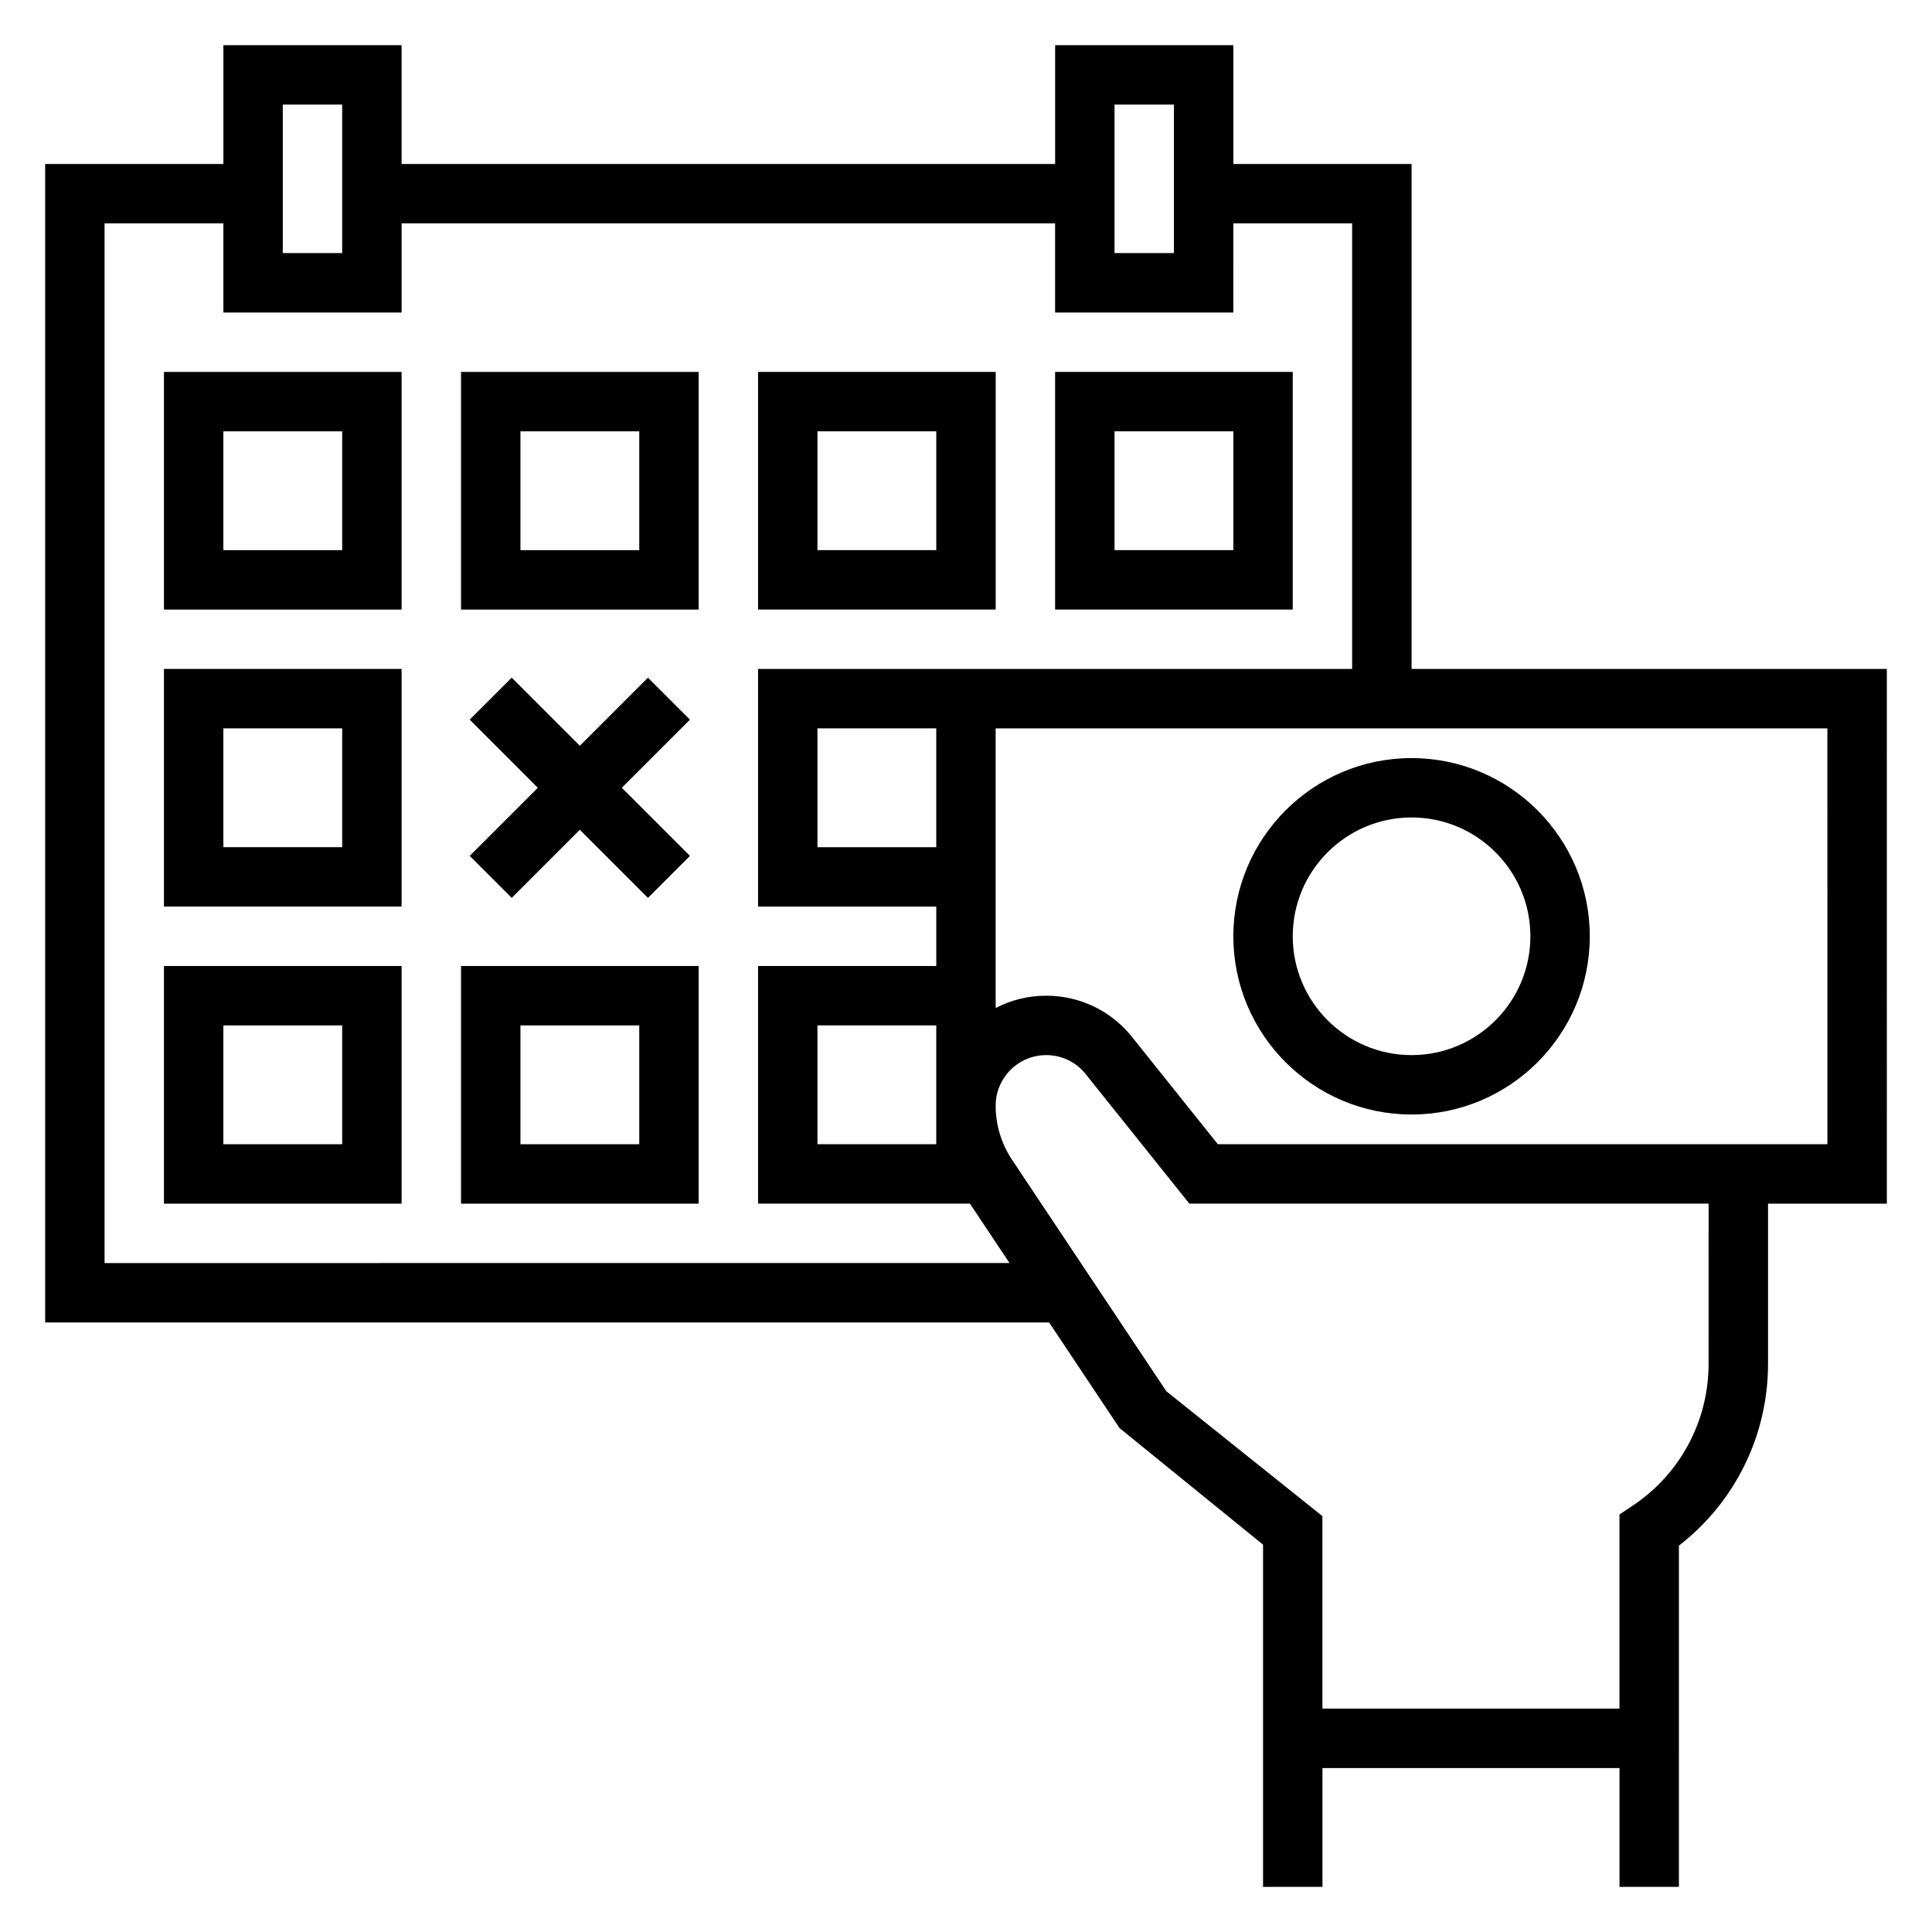 <?xml version="1.0" encoding="UTF-8"?>
<!-- Uploaded to: ICON Repo, www.svgrepo.com, Generator: ICON Repo Mixer Tools -->
<svg fill="#000000" width="800px" height="800px" version="1.1" viewBox="144 144 512 512" xmlns="http://www.w3.org/2000/svg">
 <g>
  <path d="m187.45 305.54h62.977v-62.977h-62.977zm15.746-47.234h31.488v31.488h-31.488z"/>
  <path d="m266.18 305.54h62.977v-62.977h-62.977zm15.742-47.234h31.488v31.488h-31.488z"/>
  <path d="m407.87 242.56h-62.977v62.977h62.977zm-15.746 47.23h-31.488v-31.488h31.488z"/>
  <path d="m486.59 242.56h-62.977v62.977h62.977zm-15.742 47.23h-31.488v-31.488h31.488z"/>
  <path d="m187.45 384.25h62.977v-62.977h-62.977zm15.746-47.23h31.488v31.488h-31.488z"/>
  <path d="m187.45 462.98h62.977v-62.977h-62.977zm15.746-47.234h31.488v31.488h-31.488z"/>
  <path d="m266.18 462.98h62.977v-62.977h-62.977zm15.742-47.234h31.488v31.488h-31.488z"/>
  <path d="m279.61 381.95 18.051-18.051 18.047 18.051 11.133-11.133-18.051-18.051 18.051-18.051-11.133-11.129-18.047 18.051-18.051-18.051-11.133 11.129 18.051 18.051-18.051 18.051z"/>
  <path d="m644.03 321.28h-125.95v-133.82h-47.23v-31.488h-47.23v31.488h-173.19v-31.488h-47.23v31.488h-47.234v307.01h266.06l18.656 27.984 38.039 30.898v90.688h15.742v-31.488h78.719v31.488h15.742l0.004-90.434c14.863-11.492 23.617-29.191 23.617-48.152v-42.469h31.488zm-204.67-149.57h15.742v39.359h-15.742zm-220.42 0h15.742v39.359h-15.742zm-47.23 307.01v-275.52h31.488v23.617h47.23v-23.617h173.18v23.617h47.23l0.004-23.617h31.488v118.08l-94.465-0.004h-62.973v62.977h47.23v15.742h-47.23v62.977h56.145l10.492 15.742zm220.41-110.21h-31.488v-31.488h31.488zm-31.488 78.719v-31.488h31.488v31.488zm236.16 58.215c0 15.137-7.519 29.18-20.113 37.574l-3.504 2.336v51.445h-78.723v-51.012l-41.359-33.086-40.879-61.332c-2.848-4.273-4.352-9.234-4.352-14.367 0-7.383 6.004-13.391 13.391-13.391 4.102 0 7.91 1.828 10.461 5.031l27.473 34.332h137.61zm31.488-58.215h-161.54l-22.742-28.426c-5.551-6.949-13.848-10.934-22.75-10.934-4.824 0-9.375 1.172-13.391 3.266v-74.109h220.42z"/>
  <path d="m518.08 439.36c26.047 0 47.23-21.184 47.23-47.23s-21.184-47.23-47.23-47.23-47.23 21.184-47.23 47.23 21.184 47.23 47.23 47.23zm0-78.723c17.367 0 31.488 14.121 31.488 31.488s-14.121 31.488-31.488 31.488-31.488-14.121-31.488-31.488c0-17.363 14.125-31.488 31.488-31.488z"/>
 </g>
</svg>